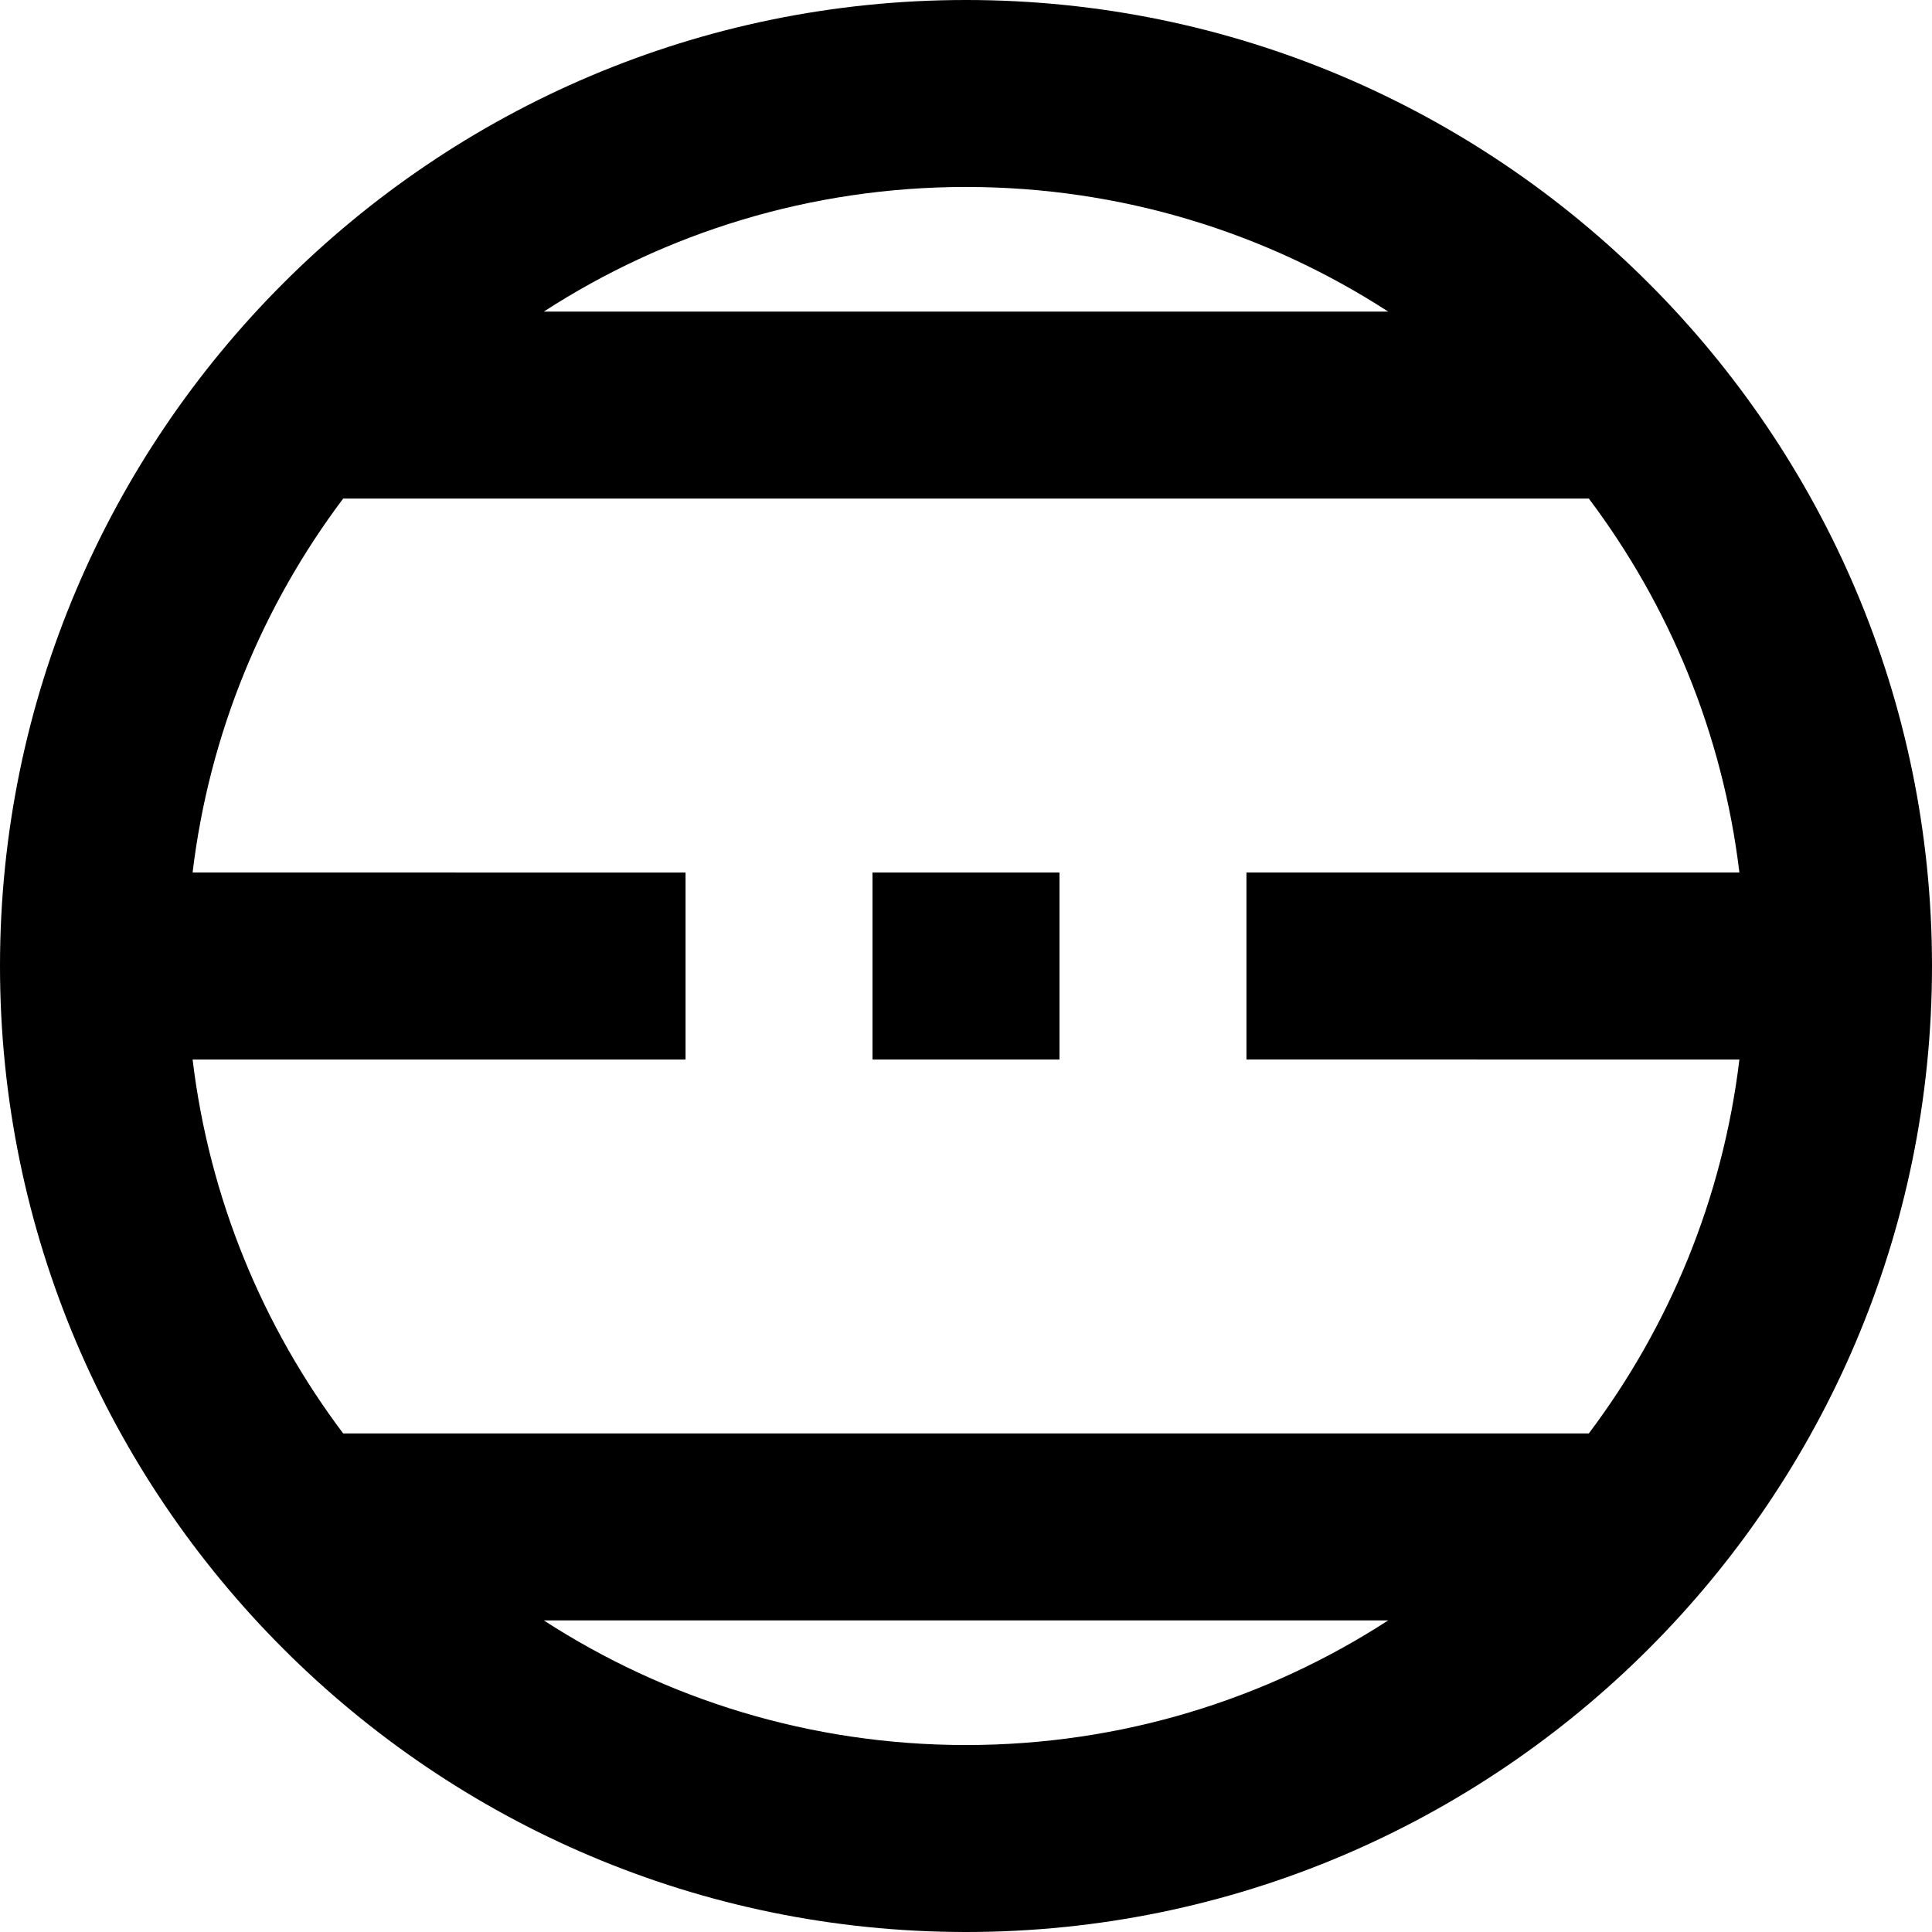 <?xml version="1.0" encoding="iso-8859-1"?>
<!-- Uploaded to: SVG Repo, www.svgrepo.com, Generator: SVG Repo Mixer Tools -->
<svg fill="#000000" version="1.1" id="Layer_1" xmlns="http://www.w3.org/2000/svg" xmlns:xlink="http://www.w3.org/1999/xlink" 
	 viewBox="0 0 512 512" xml:space="preserve">
<g>
	<g>
		<rect x="231.226" y="231.226" width="49.548" height="49.548"/>
	</g>
</g>
<g>
	<g>
		<path d="M256,0C114.842,0,0,114.842,0,256s114.842,256,256,256s256-114.842,256-256S397.158,0,256,0z M256,49.548
			c41.211,0,79.636,12.144,111.897,33.032H144.103C176.364,61.693,214.789,49.548,256,49.548z M256,462.452
			c-41.211,0-79.636-12.144-111.897-33.032h223.794C335.636,450.307,297.211,462.452,256,462.452z M421.057,379.871H90.943
			c-21.288-28.295-35.472-62.216-39.903-99.097h130.638v-49.548H51.04c4.431-36.881,18.615-70.801,39.903-99.097h330.113
			c21.288,28.295,35.472,62.216,39.903,99.097H330.323v49.548H460.96C456.529,317.655,442.345,351.576,421.057,379.871z"/>
	</g>
</g>
</svg>